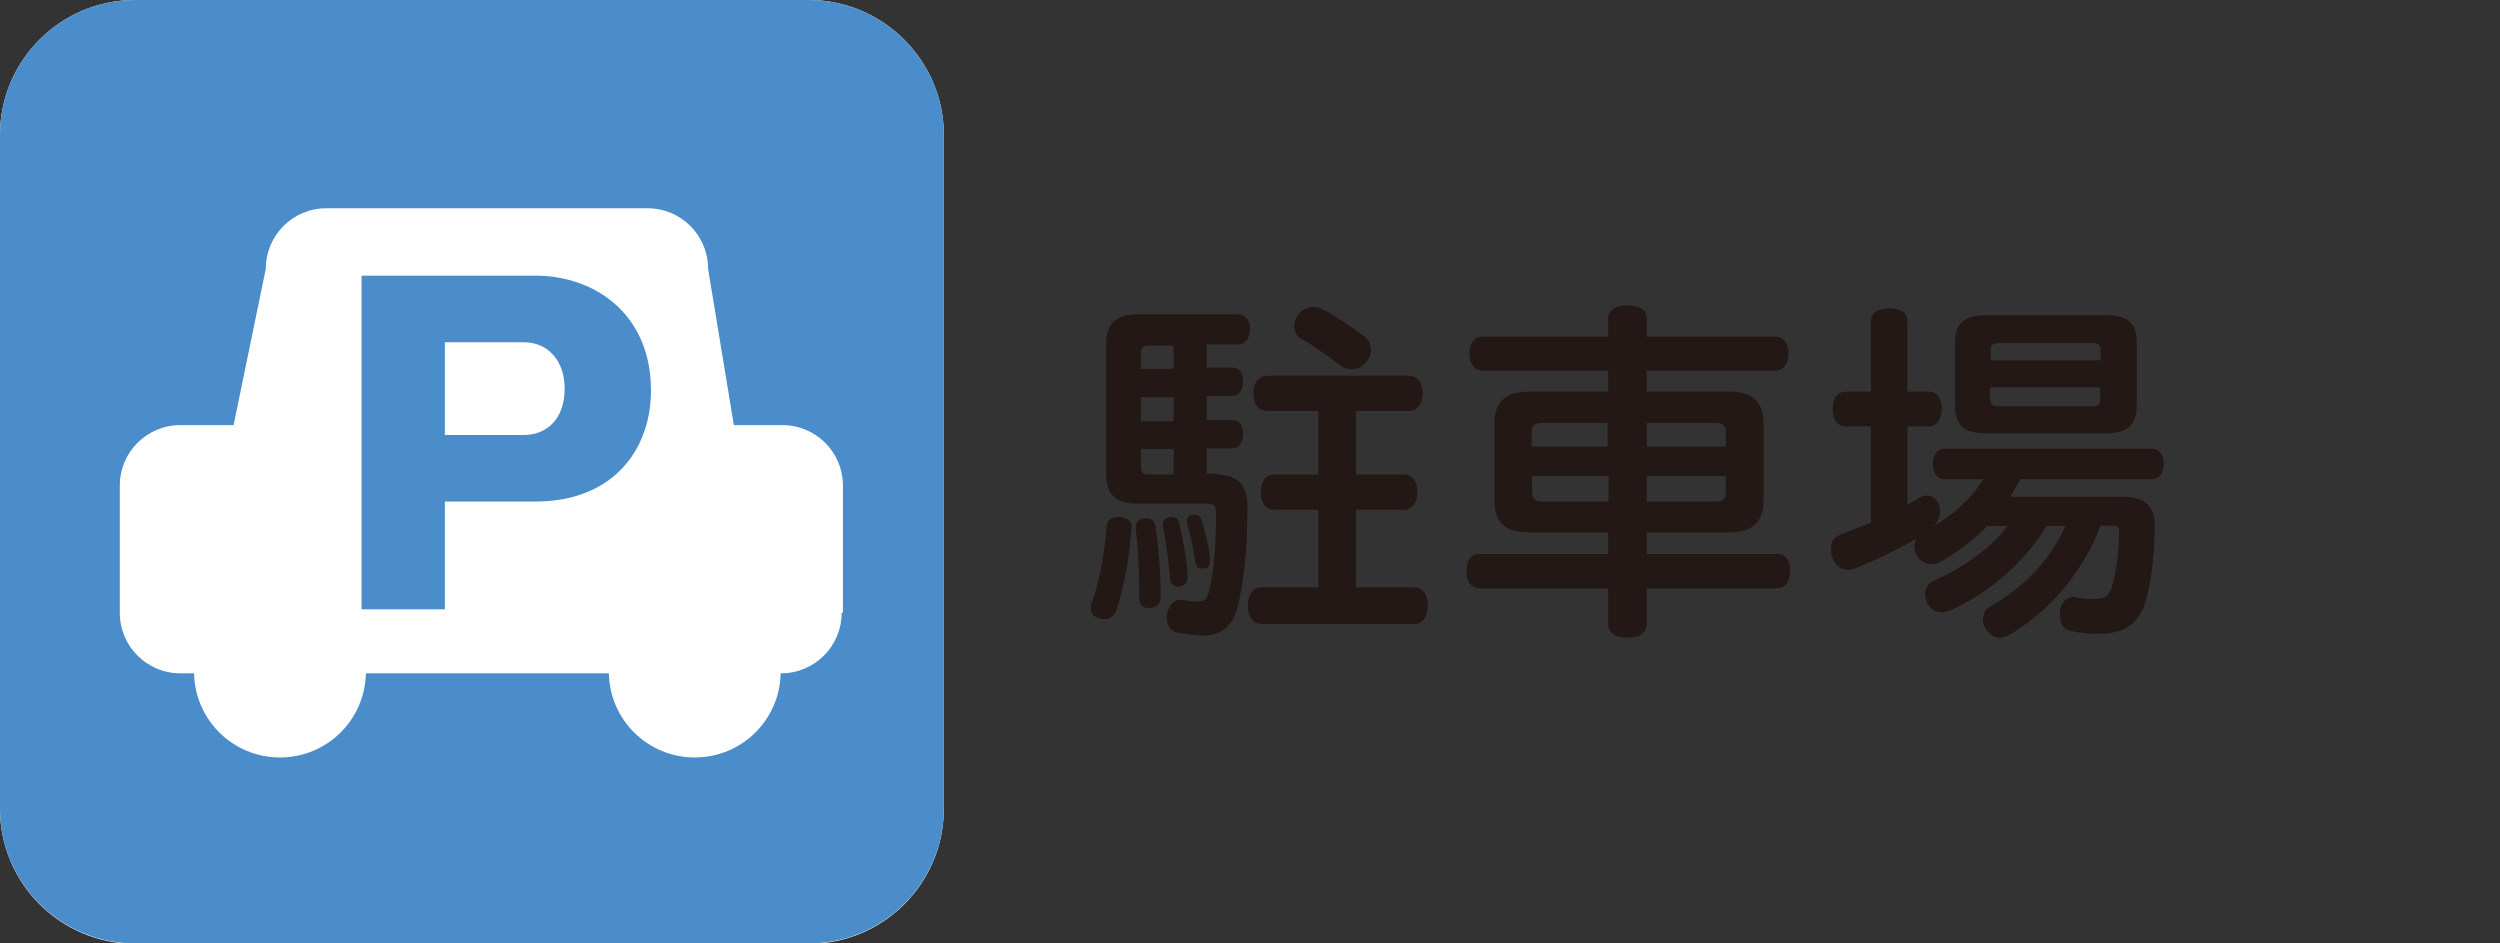 <?xml version="1.0" encoding="UTF-8"?>
<svg id="_レイヤー_1" data-name="レイヤー 1" xmlns="http://www.w3.org/2000/svg" viewBox="0 0 58.22 21.97">
  <rect x="0" y="0" width="58.22" height="21.97" fill="#333333" stroke="none"/>
  <defs>
    <style>
      .cls-1 {
        fill: #fff;
      }

      .cls-2 {
        fill: #231815;
      }

      .cls-3 {
        fill: #4b8cca;
      }
    </style>
  </defs>
  <g>
    <path class="cls-2" d="m26.35,12.27v.02c-.04.65-.18,1.42-.36,1.95-.06.13-.17.18-.28.18-.04,0-.08,0-.13-.03-.12-.03-.18-.13-.18-.24,0-.04,0-.08.03-.13.18-.48.3-1.18.34-1.75,0-.17.13-.23.28-.23h.03c.15.02.28.08.28.23Zm1.98-1.22c.47,0,.71.23.72.72v.12c0,.85-.08,1.68-.24,2.28-.12.44-.39.63-.8.63-.18,0-.4-.03-.6-.07-.13-.03-.24-.15-.24-.34,0-.04,0-.08.02-.13.04-.19.16-.29.29-.29.03,0,.05,0,.08,0,.08.03.21.04.31.04.17,0,.23-.03.29-.25.11-.47.16-1.11.16-1.8,0-.19-.06-.23-.24-.23h-1.56c-.52,0-.76-.19-.76-.7v-3.02c0-.5.26-.69.73-.69h2.33c.18,0,.29.13.29.34s-.1.36-.29.36h-.72v.54h.6c.16,0,.25.13.25.32s-.09.34-.25.34h-.6v.56h.6c.16,0,.25.13.25.32s-.09.34-.25.34h-.6v.59h.25Zm-1.63,1.02c.1,0,.19.06.21.18.08.54.12,1.16.12,1.66,0,.14-.08.23-.24.25h-.03c-.15,0-.23-.08-.23-.22v-.19c0-.46-.03-.97-.08-1.44v-.05c0-.12.08-.18.21-.19h.04Zm.63-3.48v-.54h-.55c-.16,0-.21.03-.21.21v.33h.76Zm-.76,1.22h.76v-.56h-.76v.56Zm0,1.03c0,.18.05.21.21.21h.55v-.59h-.76v.38Zm.51,1.36c0-.09.07-.14.16-.16h.04c.08,0,.16.04.18.13.09.39.18.89.2,1.24v.03c0,.13-.07.19-.18.22h-.04c-.1,0-.19-.06-.19-.18-.03-.36-.09-.85-.17-1.23,0-.03,0-.04,0-.06Zm.72-.22c.08,0,.15.04.18.11.08.29.17.61.2.9v.06c0,.11-.04.18-.13.19-.03,0-.04,0-.06,0-.08,0-.13-.04-.15-.14-.04-.28-.12-.66-.2-.92,0-.02,0-.03,0-.05,0-.08.06-.13.13-.14.02,0,.03,0,.05,0Zm1.71-2.41c-.2,0-.32-.16-.32-.41s.12-.41.32-.41h3.3c.19,0,.32.16.32.41s-.13.41-.32.41h-1.23v1.48h1.12c.2,0,.31.17.31.4s-.11.42-.31.42h-1.12v1.81h1.37c.19,0,.3.18.3.41,0,.25-.11.44-.3.44h-3.59c-.18,0-.3-.18-.3-.43s.12-.42.3-.42h1.34v-1.81h-1.04c-.19,0-.3-.18-.3-.41s.11-.41.3-.41h1.04v-1.48h-1.2Zm2.42-1.44c0,.11-.04.22-.11.3-.1.12-.23.17-.34.17-.1,0-.19-.03-.27-.09-.27-.2-.61-.46-.91-.62-.1-.05-.16-.17-.16-.29,0-.09.03-.19.09-.27.1-.13.24-.18.36-.18.07,0,.14.02.21.05.29.15.72.44.98.64.1.08.14.18.14.29Z"/>
    <path class="cls-2" d="m34.52,8.63c-.19,0-.3-.17-.3-.4s.11-.39.3-.39h2.93v-.41c0-.21.18-.32.45-.32.28,0,.45.11.45.32v.41h2.99c.2,0,.31.16.31.39s-.11.4-.31.4h-2.99v.49h1.9c.59,0,.82.25.82.76v1.76c0,.51-.24.76-.82.76h-1.9v.5h3.04c.19,0,.3.16.3.39s-.11.41-.3.41h-3.04v.83c0,.22-.18.32-.45.32-.26,0-.45-.1-.45-.32v-.83h-3.01c-.18,0-.29-.17-.29-.41s.11-.39.29-.39h3.01v-.5h-1.83c-.59,0-.82-.25-.82-.76v-1.76c0-.51.24-.76.82-.76h1.83v-.49h-2.93Zm2.93,1.22h-1.54c-.16,0-.24.05-.24.2v.35h1.77v-.55Zm-1.77,1.23v.39c0,.16.08.21.24.21h1.54v-.6h-1.77Zm4.51-.68v-.35c0-.15-.08-.2-.23-.2h-1.61v.55h1.84Zm-1.84,1.28h1.61c.15,0,.23-.05.23-.21v-.39h-1.84v.6Z"/>
    <path class="cls-2" d="m46.26,12.27c-.34.34-.71.62-1.11.83-.06.03-.12.04-.18.04-.13,0-.26-.08-.34-.21-.03-.07-.05-.13-.05-.21,0-.06.02-.12.05-.18-.45.27-.98.52-1.44.7-.06.03-.11.03-.16.03-.17,0-.29-.11-.36-.29-.03-.08-.03-.14-.03-.2,0-.17.09-.29.25-.34.22-.08.45-.18.68-.27v-2.24h-.58c-.2,0-.31-.16-.31-.41s.11-.4.31-.4h.58v-1.64c0-.19.16-.3.43-.3s.42.11.42.3v1.64h.49c.2,0,.31.16.31.4s-.11.41-.31.41h-.49v1.82c.08-.04.17-.09.24-.14.07-.04.13-.07.2-.07.13,0,.23.07.29.2.03.07.03.13.03.18,0,.13-.06.26-.17.35.46-.28.89-.64,1.18-1.11h-.9c-.18,0-.28-.15-.28-.36s.1-.35.28-.35h4.82c.18,0,.28.15.28.35s-.1.36-.28.36h-3.06c-.08.14-.16.28-.24.41h2.66c.48,0,.71.24.71.66,0,.76-.1,1.43-.24,1.86-.17.47-.5.67-1.08.67-.24,0-.51-.03-.64-.07-.14-.03-.25-.13-.25-.36,0-.03,0-.06,0-.09.02-.23.18-.34.31-.34h.03c.1.03.26.05.43.05.24,0,.36-.04.44-.28.1-.33.16-.77.17-1.28,0-.13-.04-.15-.17-.15h-.26c-.43,1.13-1.24,2.03-2.12,2.54-.08.04-.15.07-.23.07-.13,0-.24-.07-.33-.21-.04-.08-.06-.15-.06-.22,0-.13.07-.24.16-.29.8-.46,1.39-1.07,1.76-1.88h-.44c-.48.8-1.29,1.53-2.22,1.96-.08.03-.16.05-.23.05-.14,0-.25-.08-.33-.22-.03-.07-.05-.14-.05-.2,0-.13.07-.26.19-.31.71-.32,1.33-.75,1.73-1.28h-.52Zm2.79-4.93c.5,0,.71.18.71.64v1.46c0,.46-.22.65-.71.65h-2.81c-.5,0-.71-.18-.71-.65v-1.46c0-.45.22-.64.71-.64h2.81Zm-.13,1.05v-.24c0-.12-.06-.16-.19-.16h-2.18c-.13,0-.19.04-.19.16v.24h2.57Zm-2.57.91c0,.13.06.16.19.16h2.18c.13,0,.19-.03.19-.16v-.28h-2.57v.28Z"/>
  </g>
  <g>
    <path class="cls-1" d="m18.84,0H3.14C1.41,0,0,1.41,0,3.14v15.7c0,1.73,1.41,3.14,3.14,3.14h15.7c1.73,0,3.14-1.41,3.14-3.14V3.14C21.98,1.41,20.56,0,18.84,0Z"/>
    <g>
      <path class="cls-3" d="m12.47,6.42h-4.05v7.77h1.94v-2.51h2.11c1.78,0,2.69-1.18,2.69-2.59,0-1.76-1.29-2.67-2.69-2.67Zm-.27,3.71h-1.84v-2.16h1.84c.56,0,.95.43.95,1.08,0,.73-.44,1.08-.95,1.08Z"/>
      <path class="cls-3" d="m18.84,0H3.14C1.41,0,0,1.41,0,3.14v15.7C0,20.56,1.41,21.97,3.14,21.97h15.7c1.73,0,3.14-1.41,3.14-3.14V3.14C21.98,1.41,20.56,0,18.84,0Zm.76,14.27c0,.78-.63,1.41-1.41,1.41h-.01c-.02,1.09-.91,1.96-2,1.96s-1.98-.87-2-1.96h-5.66c-.02,1.09-.91,1.96-2,1.96s-1.98-.87-2-1.96h-.32c-.78,0-1.41-.63-1.41-1.41v-2.96c0-.78.63-1.41,1.41-1.41h1.24l.75-3.64c0-.78.63-1.41,1.41-1.41h7.48c.78,0,1.41.63,1.41,1.41l.6,3.64h1.13c.78,0,1.41.63,1.41,1.41v2.96Z"/>
    </g>
  </g>
</svg>